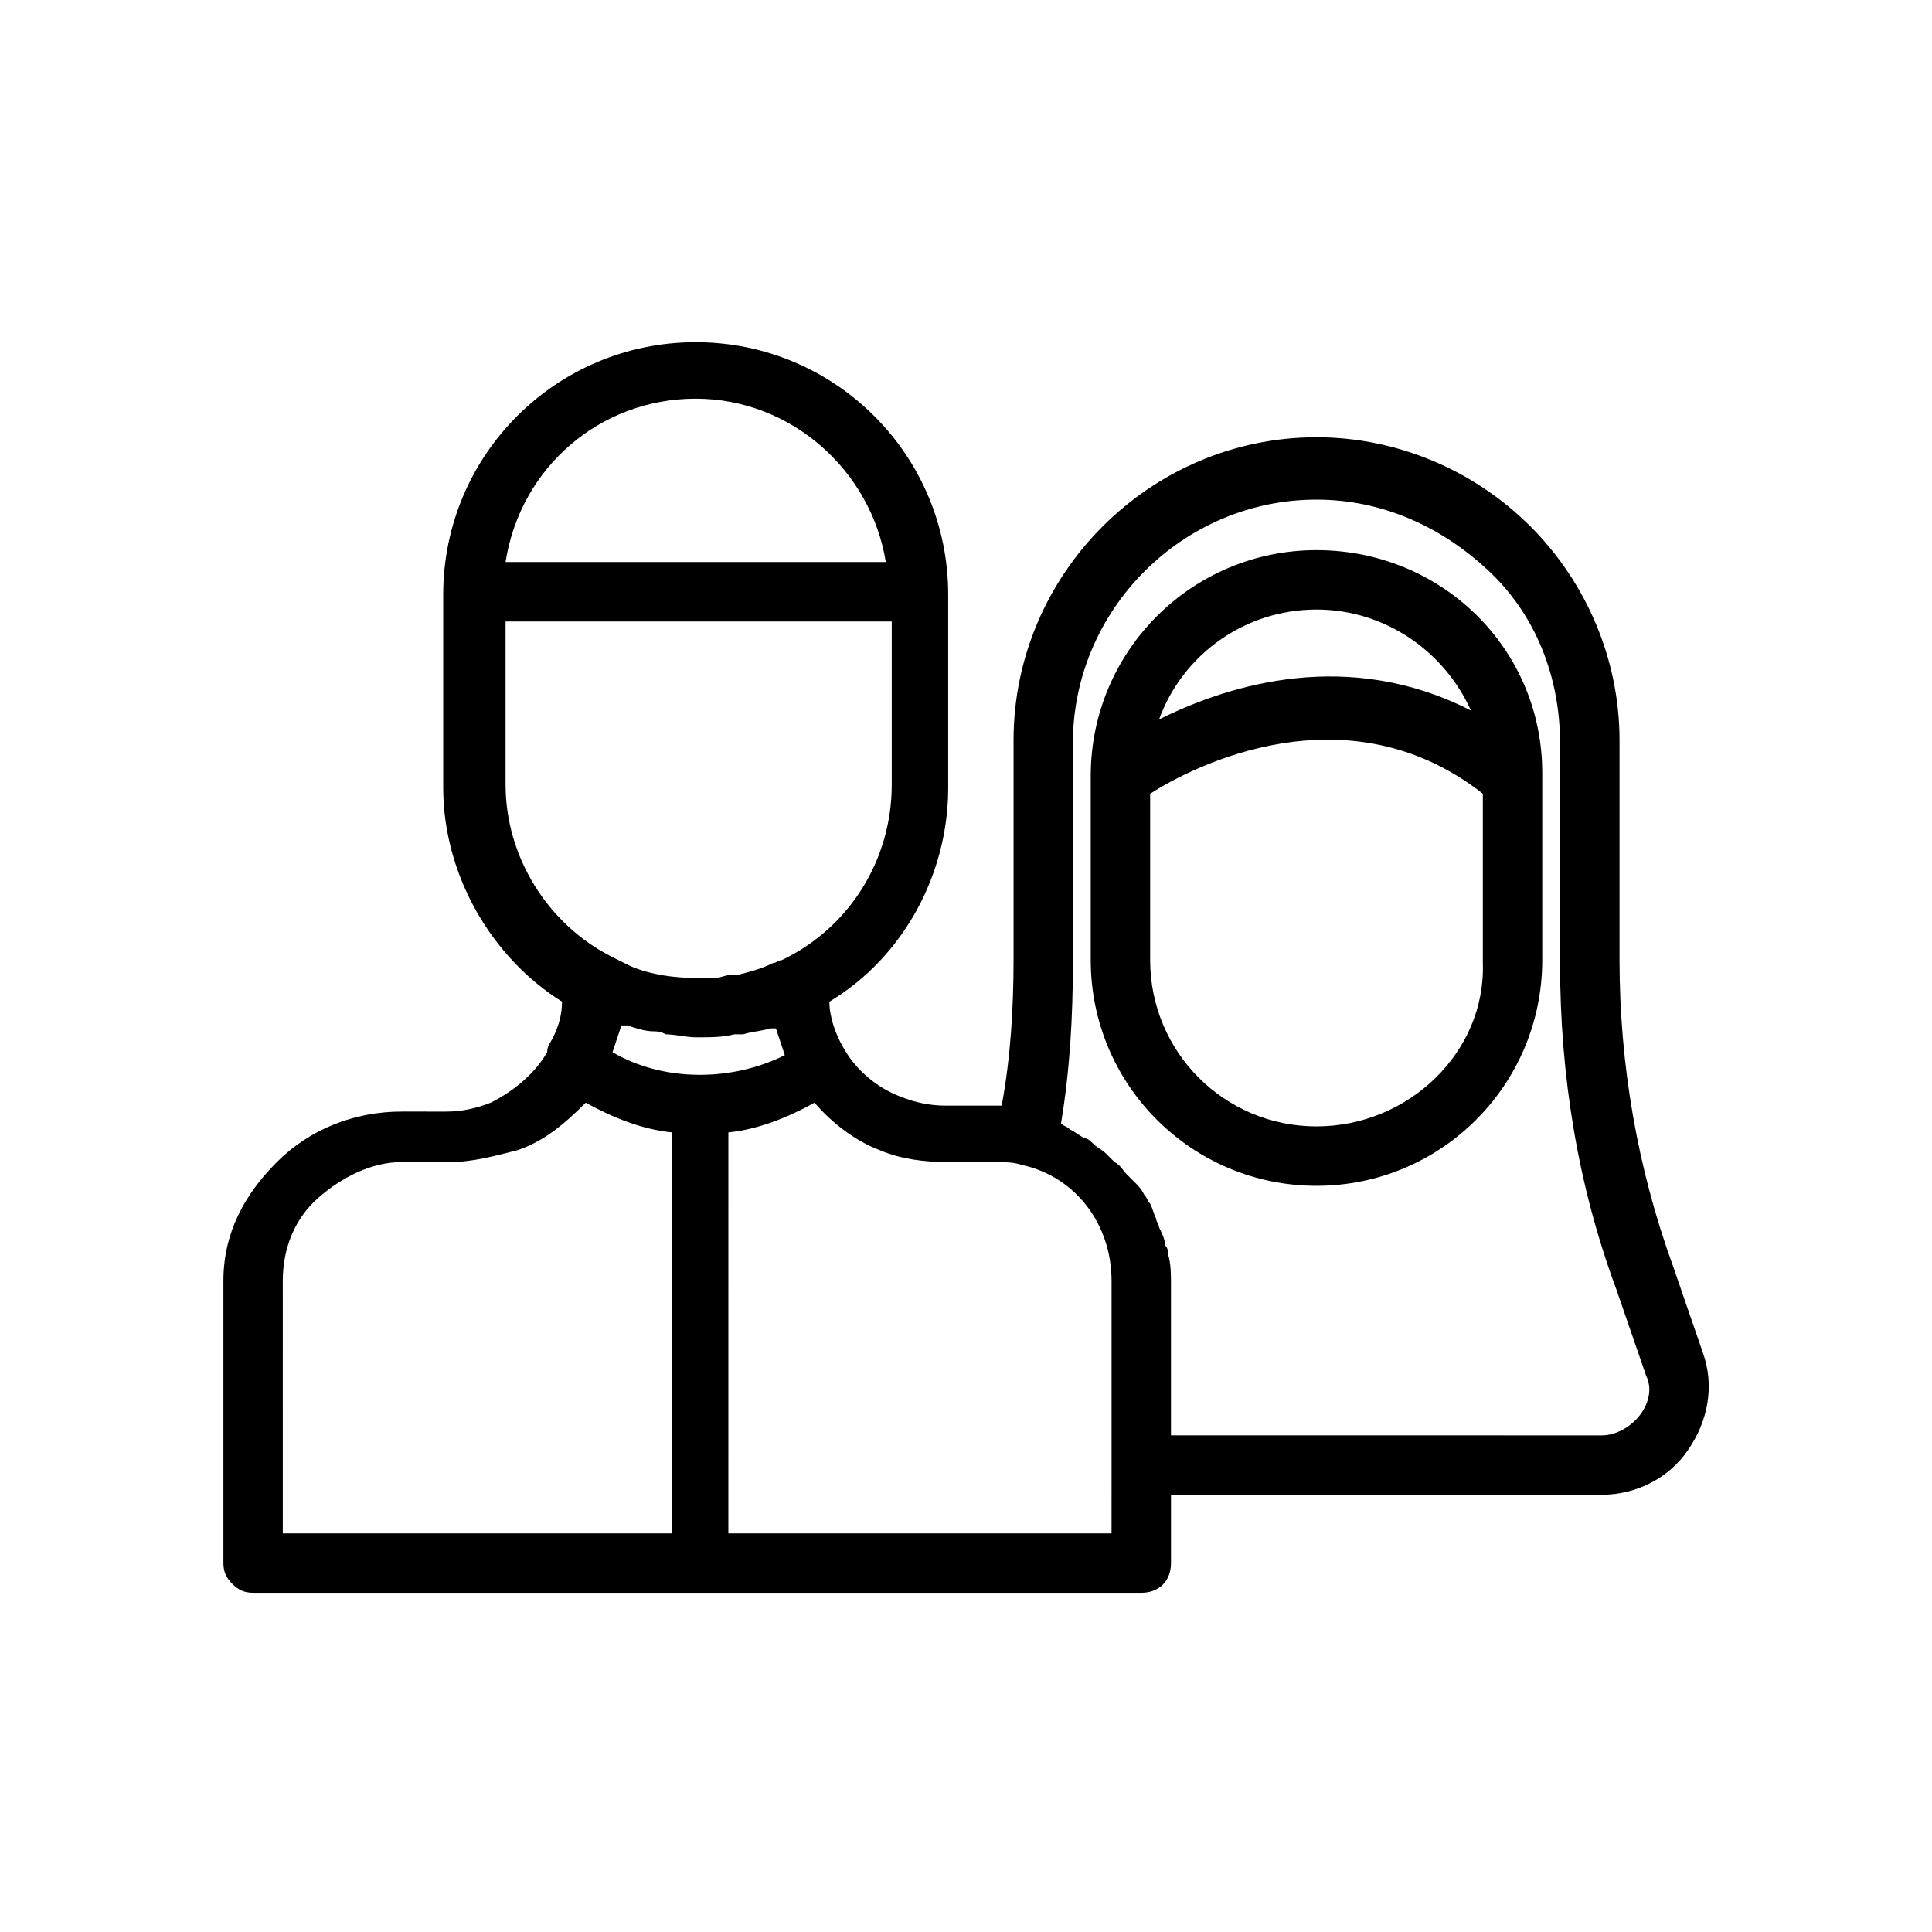 <?xml version="1.0" encoding="UTF-8"?>
<!-- Uploaded to: SVG Repo, www.svgrepo.com, Generator: SVG Repo Mixer Tools -->
<svg fill="#000000" width="800px" height="800px" version="1.1" viewBox="144 144 512 512" xmlns="http://www.w3.org/2000/svg">
 <g>
  <path d="m595.23 502.34-7.871-22.828c-9.445-25.977-14.168-53.531-14.168-81.082v-58.254c0-21.254-8.66-41.723-23.617-56.68-14.957-14.957-35.426-23.617-56.68-23.617-44.082 0-80.293 36.211-80.293 80.293v58.254c0 12.594-0.789 25.977-3.148 38.574h-2.363-12.594c-3.938 0-7.871-0.789-11.809-2.363-6.297-2.363-11.809-7.086-14.957-12.594-2.363-3.938-3.938-8.66-3.938-12.594 19.68-11.809 31.488-33.852 31.488-56.68v-51.168c0-37-29.914-66.914-66.914-66.914s-66.914 29.914-66.914 66.914v51.168c0 22.828 12.594 44.871 31.488 56.68 0 3.148-0.789 6.297-2.363 9.445-0.789 1.574-1.574 2.363-1.574 3.938-3.148 5.512-8.66 10.234-14.957 13.383-3.938 1.574-7.871 2.363-11.809 2.363l-11.805-0.004c-12.594 0-24.402 4.723-33.062 13.383-8.66 8.66-14.168 18.895-14.168 31.488v74.785c0 2.363 0.789 3.938 2.363 5.512 1.57 1.574 3.144 2.359 5.508 2.359h235.38c4.723 0 7.871-3.148 7.871-7.871v-18.105h114.14c9.445 0 18.105-4.723 22.828-11.809 5.512-7.871 7.086-17.32 3.938-25.977zm-288.91-79.508c0.789-2.363 1.574-4.723 2.363-7.086h1.574c2.363 0.789 4.723 1.574 7.086 1.574 0.789 0 1.574 0 3.148 0.789 2.363 0 5.512 0.789 7.871 0.789h0.789c3.148 0 6.297 0 9.445-0.789h0.789 1.574c2.363-0.789 4.723-0.789 7.086-1.574h1.574c0.789 2.363 1.574 4.723 2.363 7.086-14.176 7.082-32.281 7.082-45.664-0.789zm22.043-173.18c25.191 0 46.445 18.895 50.383 43.297l-100.77-0.004c3.938-25.188 25.191-43.293 50.383-43.293zm-50.383 102.34v-43.297h102.34v43.297c0 19.68-11.02 37.785-29.125 46.445-0.789 0-1.574 0.789-2.363 0.789-3.148 1.574-6.297 2.363-9.445 3.148h-1.574c-1.574 0-3.148 0.789-3.938 0.789h-3.938-1.574c-5.512 0-11.809-0.789-17.32-3.148-1.574-0.789-3.148-1.574-4.723-2.363-17.312-8.664-28.336-26.77-28.336-45.66zm-59.039 131.46c0-8.66 3.148-16.531 9.445-22.043 6.297-5.512 14.168-9.445 22.043-9.445h12.594c6.297 0 11.809-1.574 18.105-3.148 7.086-2.363 12.594-7.086 18.105-12.594 7.086 3.938 14.957 7.086 22.828 7.871v106.27h-103.12zm219.63 66.914h-101.55l0.004-106.27c7.871-0.789 15.742-3.938 22.828-7.871 4.723 5.512 11.02 10.234 17.32 12.594 5.512 2.363 11.809 3.148 18.105 3.148h12.594c2.363 0 4.723 0 7.086 0.789 14.168 3.148 23.617 15.742 23.617 30.699v48.02zm140.12-31.488c-2.363 3.148-6.297 5.512-10.234 5.512l-114.14-0.004v-40.148c0-2.363 0-5.512-0.789-7.871 0-0.789 0-1.574-0.789-2.363 0-1.574-0.789-3.148-1.574-4.723 0-0.789-0.789-1.574-0.789-2.363-0.789-1.574-0.789-2.363-1.574-3.938-0.789-0.789-0.789-1.574-1.574-2.363-0.789-1.574-1.574-2.363-2.363-3.148l-2.363-2.363c-0.789-0.789-1.574-2.363-3.148-3.148l-2.363-2.363c-0.789-0.789-2.363-1.574-3.148-2.363-0.789-0.789-1.574-1.574-2.363-1.574-1.574-0.789-2.363-1.574-3.938-2.363-0.789-0.789-1.574-0.789-2.363-1.574 2.363-14.168 3.148-28.34 3.148-42.508v-58.254c0-35.426 29.125-64.551 64.551-64.551 17.32 0 33.062 7.086 45.656 18.895 12.594 11.809 18.895 28.34 18.895 45.656v58.254c0 29.914 4.723 59.039 14.957 86.594l7.871 22.828c1.59 3.16 0.801 7.098-1.559 10.246z"/>
  <path d="m552.71 348.83c0-33.062-26.766-59.039-59.828-59.039s-59.828 26.766-59.828 59.828v48.805c0 33.062 26.766 59.828 59.828 59.828s59.828-26.766 59.828-59.828v-49.594c0.789 0.785 0.789 0.785 0 0zm-59.828-43.297c18.105 0 33.852 11.02 40.934 26.766-32.273-16.531-63.762-7.086-82.656 2.363 6.301-17.32 22.832-29.129 41.723-29.129zm0 136.97c-24.402 0-44.082-19.68-44.082-44.082v-44.082c11.02-7.086 51.957-28.34 88.168 0v44.871c0.785 23.613-19.68 43.293-44.086 43.293z"/>
 </g>
</svg>